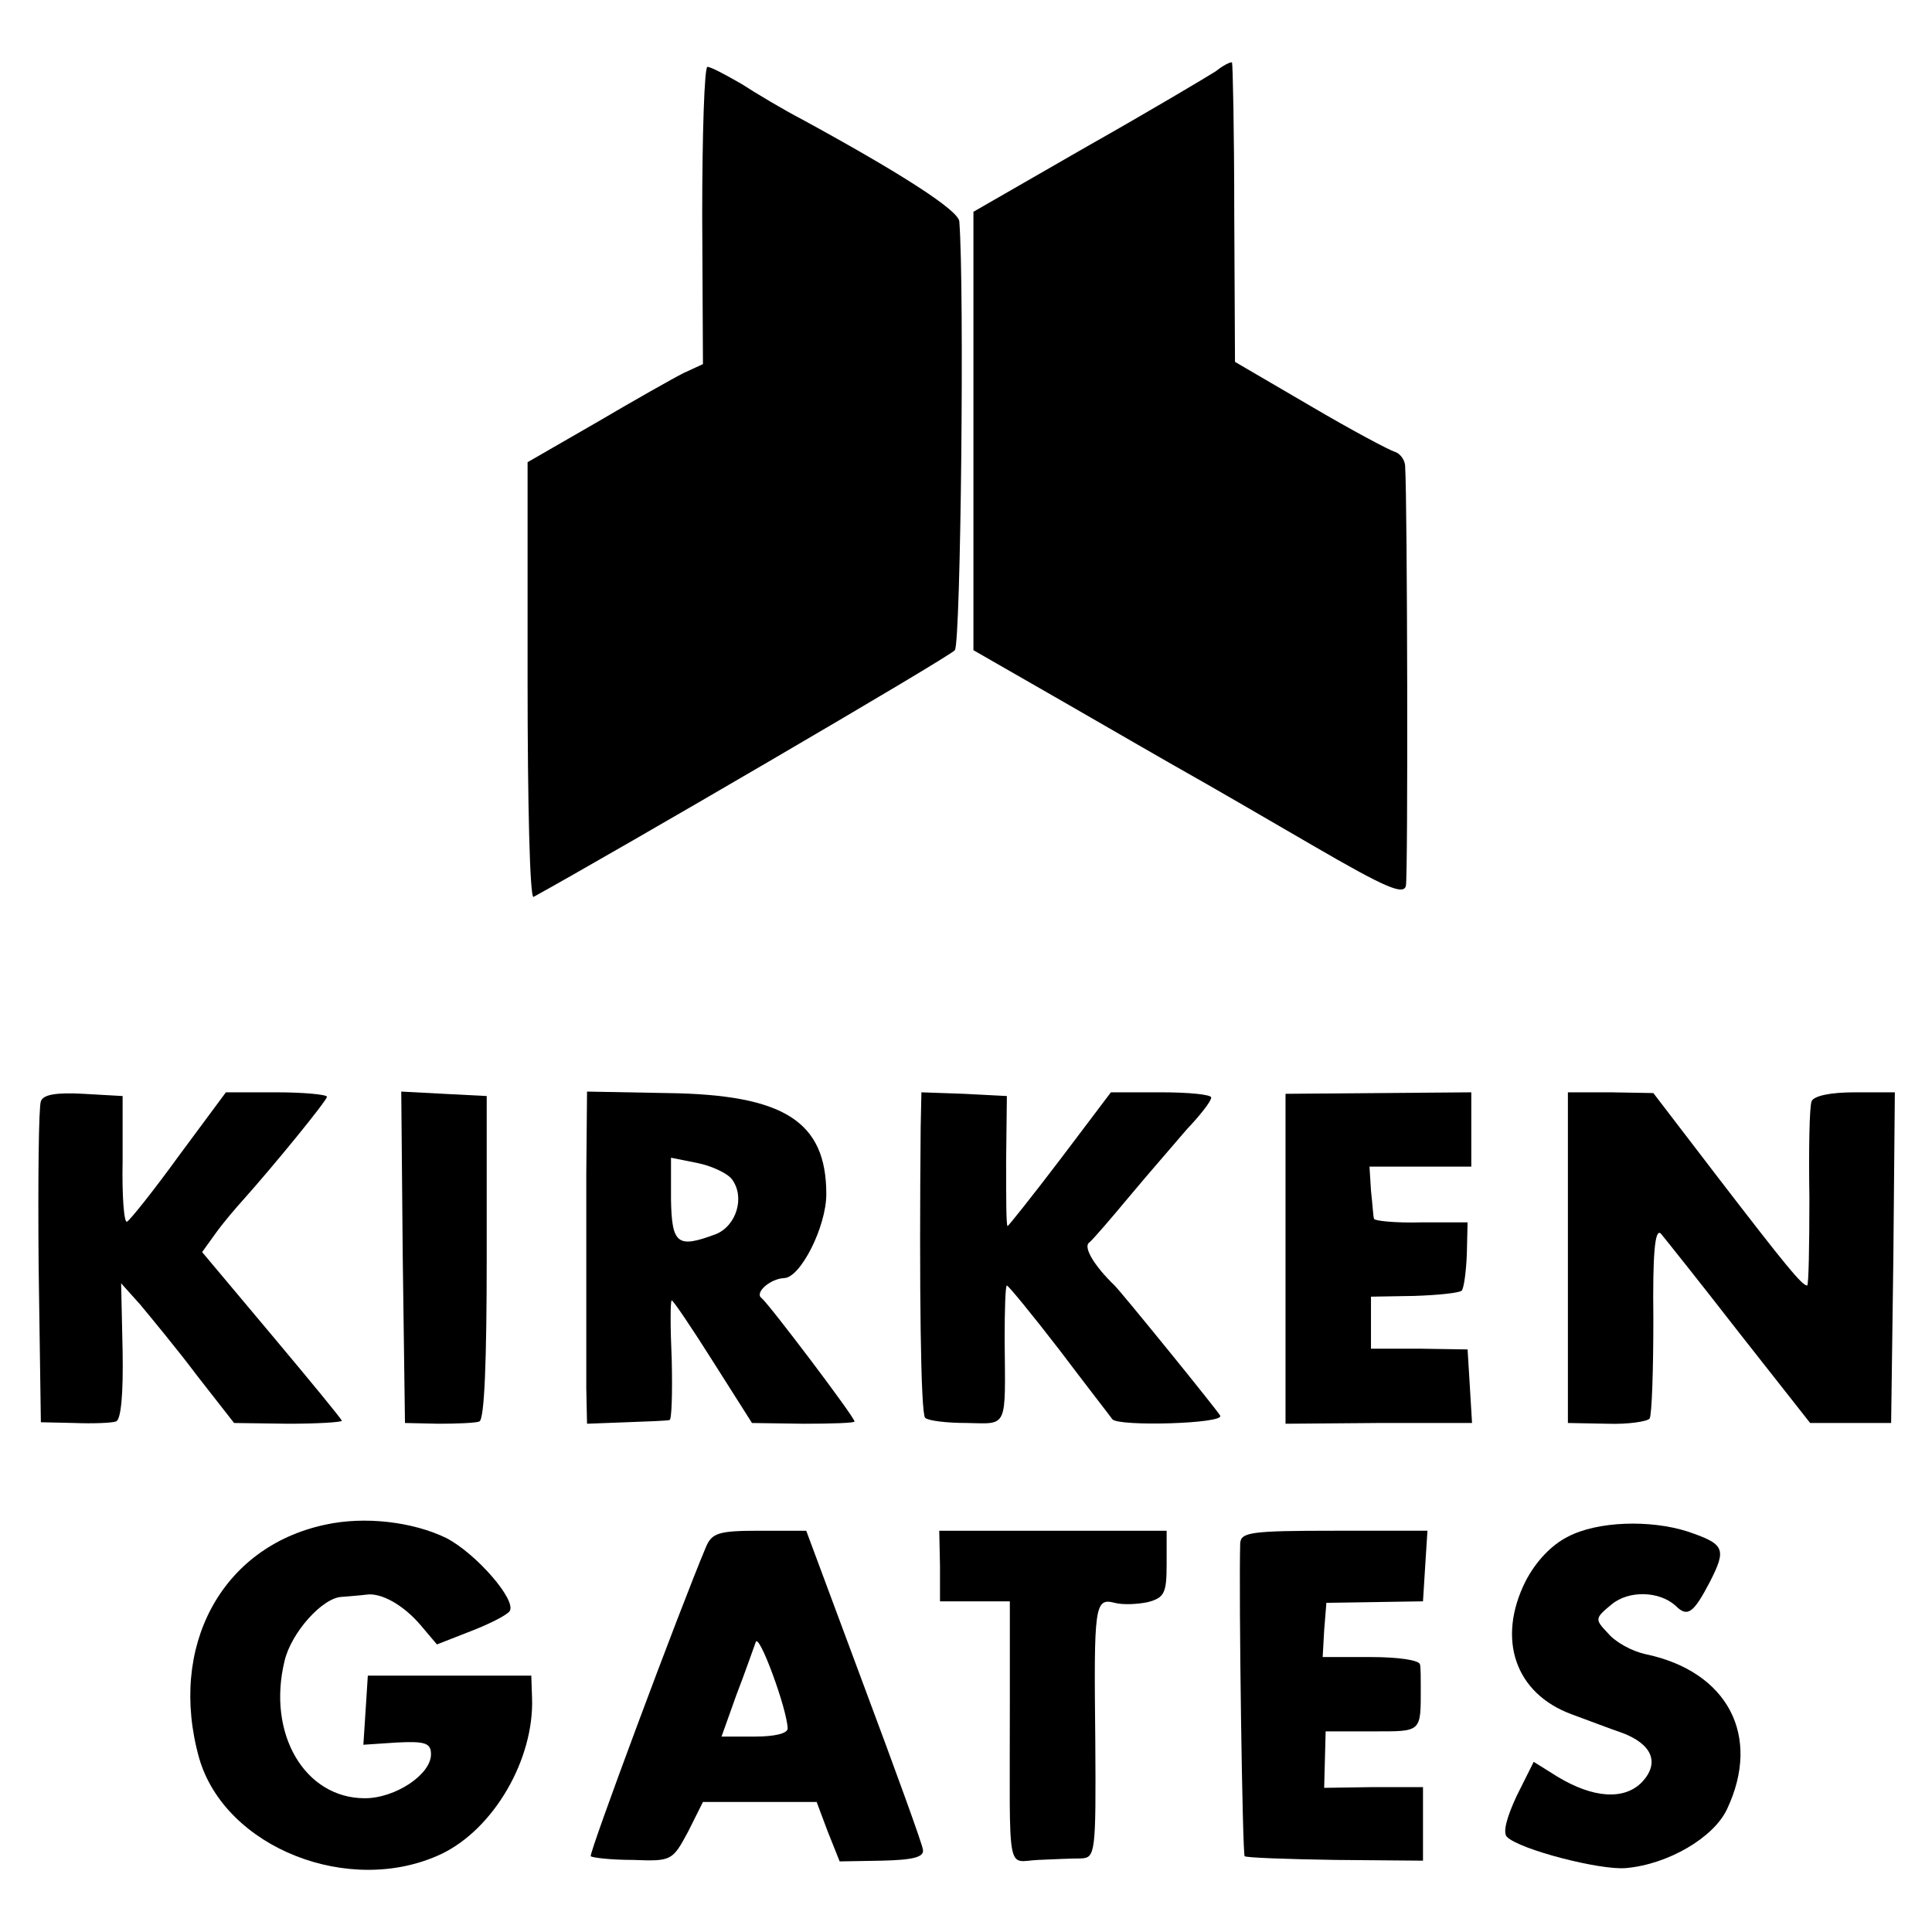 <?xml version="1.0" standalone="no"?>
<!DOCTYPE svg PUBLIC "-//W3C//DTD SVG 20010904//EN"
 "http://www.w3.org/TR/2001/REC-SVG-20010904/DTD/svg10.dtd">
<svg version="1.0" xmlns="http://www.w3.org/2000/svg"
 width="260pt" height="260pt" viewBox="0 0 260 260"
 preserveAspectRatio="xMidYMid meet">
<g transform="translate(0,260) scale(0.1,-0.1)"
fill="#000000" stroke="none">
<path d="M1636 2504 c-11 -7 -88 -53 -173 -101 l-153 -88 0 -295 0 -295 122
-70 c66 -38 142 -82 167 -96 25 -14 101 -58 168 -97 98 -57 122 -67 125 -54 3
15 2 515 -1 564 0 9 -7 18 -14 20 -7 2 -58 29 -114 62 l-101 59 -1 200 c0 110
-2 201 -3 203 -2 1 -12 -4 -22 -12z"/>
<path d="M945 2310 l1 -200 -26 -12 c-14 -7 -67 -37 -118 -67 l-92 -53 0 -295
c0 -162 3 -292 8 -290 102 56 560 323 567 332 8 10 13 487 6 577 -1 15 -79 65
-211 137 -25 13 -62 35 -82 48 -21 12 -41 23 -46 23 -4 0 -7 -90 -7 -200z"/>
<path d="M55 1118 c-3 -8 -4 -108 -3 -223 l3 -209 45 -1 c25 -1 50 0 56 2 7 2
10 38 9 95 l-2 91 26 -29 c14 -17 49 -59 76 -95 l50 -64 73 -1 c39 0 72 2 72
4 0 2 -42 53 -94 115 l-94 112 18 25 c10 14 27 34 37 45 42 47 113 134 113
139 0 3 -31 6 -68 6 l-68 0 -63 -85 c-34 -47 -66 -87 -70 -89 -4 -3 -7 34 -6
82 l0 87 -53 3 c-36 2 -54 -1 -57 -10z"/>
<path d="M542 908 l3 -223 45 -1 c25 0 50 1 55 3 7 2 10 82 10 221 l0 217 -58
3 -57 3 2 -223z"/>
<path d="M789 1020 c0 -60 0 -139 0 -175 0 -36 0 -87 0 -113 l1 -48 53 2 c28
1 55 2 58 3 3 0 4 37 3 81 -2 44 -2 80 0 80 2 0 27 -37 56 -83 l52 -82 69 -1
c38 0 69 1 69 3 0 6 -115 158 -125 166 -10 7 11 26 30 27 22 0 57 69 57 113 0
98 -57 134 -214 136 l-108 2 -1 -111z m196 -7 c18 -24 6 -63 -22 -74 -51 -19
-59 -14 -60 47 l0 56 35 -7 c20 -4 41 -14 47 -22z"/>
<path d="M1239 1083 c-2 -216 0 -385 6 -391 4 -4 29 -7 56 -7 56 -1 52 -9 51
113 0 39 1 72 3 72 2 0 34 -39 71 -87 37 -49 69 -90 71 -93 8 -10 152 -6 145
5 -6 10 -132 165 -142 175 -27 26 -43 52 -34 58 5 4 29 32 54 62 25 30 60 70
77 90 18 19 33 38 33 43 0 4 -30 7 -67 7 l-68 0 -68 -90 c-38 -50 -70 -90 -71
-90 -2 0 -2 39 -2 88 l1 87 -58 3 -57 2 -1 -47z"/>
<path d="M1730 906 l0 -222 125 1 126 0 -3 50 -3 49 -65 1 -65 0 0 35 0 35 58
1 c32 1 60 4 64 7 3 3 6 25 7 49 l1 43 -62 0 c-35 -1 -64 2 -64 5 -1 3 -2 20
-4 38 l-2 32 68 0 69 0 0 50 0 50 -125 -1 -125 -1 0 -222z"/>
<path d="M2110 907 l0 -222 53 -1 c28 -1 54 3 57 7 3 5 5 65 5 134 -1 87 2
122 10 115 5 -6 53 -66 105 -133 l96 -122 54 0 55 0 3 223 2 222 -54 0 c-34 0
-55 -5 -58 -12 -3 -7 -4 -66 -3 -130 0 -65 -1 -118 -3 -118 -7 0 -29 27 -122
148 l-85 111 -57 1 -58 0 0 -223z"/>
<path d="M437 548 c-139 -30 -211 -164 -169 -314 35 -121 203 -187 326 -129
71 34 125 128 122 210 l-1 30 -110 0 -110 0 -3 -47 -3 -46 45 3 c39 2 46 -1
46 -16 0 -27 -48 -59 -89 -59 -81 0 -132 87 -108 185 9 38 51 85 77 86 11 1
26 2 33 3 20 3 50 -14 73 -41 l22 -26 46 18 c26 10 49 22 52 27 9 15 -45 77
-85 98 -45 22 -110 30 -164 18z"/>
<path d="M2110 532 c-22 -11 -43 -33 -57 -60 -39 -78 -14 -151 62 -179 22 -8
53 -20 68 -25 40 -15 51 -40 27 -66 -24 -25 -66 -22 -114 7 l-32 20 -23 -46
c-13 -28 -19 -49 -13 -55 17 -17 125 -45 160 -42 57 5 118 41 136 79 47 99 1
186 -110 209 -18 4 -40 16 -50 28 -18 19 -18 20 5 39 23 19 64 18 86 -2 16
-16 24 -10 46 32 23 45 20 51 -30 68 -50 16 -121 14 -161 -7z"/>
<path d="M950 518 c-35 -83 -158 -413 -155 -416 2 -2 27 -5 57 -5 52 -2 53 -1
74 38 l20 40 77 0 76 0 15 -40 16 -40 57 1 c43 1 57 5 55 15 -1 8 -37 107 -80
222 l-77 207 -63 0 c-55 0 -64 -3 -72 -22z m110 -244 c0 -7 -18 -11 -44 -11
l-45 0 20 56 c12 31 23 63 26 71 4 14 42 -89 43 -116z"/>
<path d="M1265 493 l0 -48 47 0 47 0 0 -140 c0 -234 -5 -210 38 -208 21 1 47
2 58 2 19 1 20 7 19 158 -2 182 -1 193 26 186 11 -3 31 -2 45 1 22 6 25 12 25
51 l0 45 -153 0 -153 0 1 -47z"/>
<path d="M1669 523 c-2 -70 3 -418 6 -421 2 -2 57 -4 122 -5 l118 -1 0 50 0
49 -66 0 -67 -1 1 38 1 38 63 0 c67 0 65 -2 65 60 0 11 0 25 -1 30 -1 6 -30
10 -66 10 l-65 0 2 36 3 37 65 1 65 1 3 48 3 47 -125 0 c-113 0 -126 -2 -127
-17z"/>
</g>
</svg>

